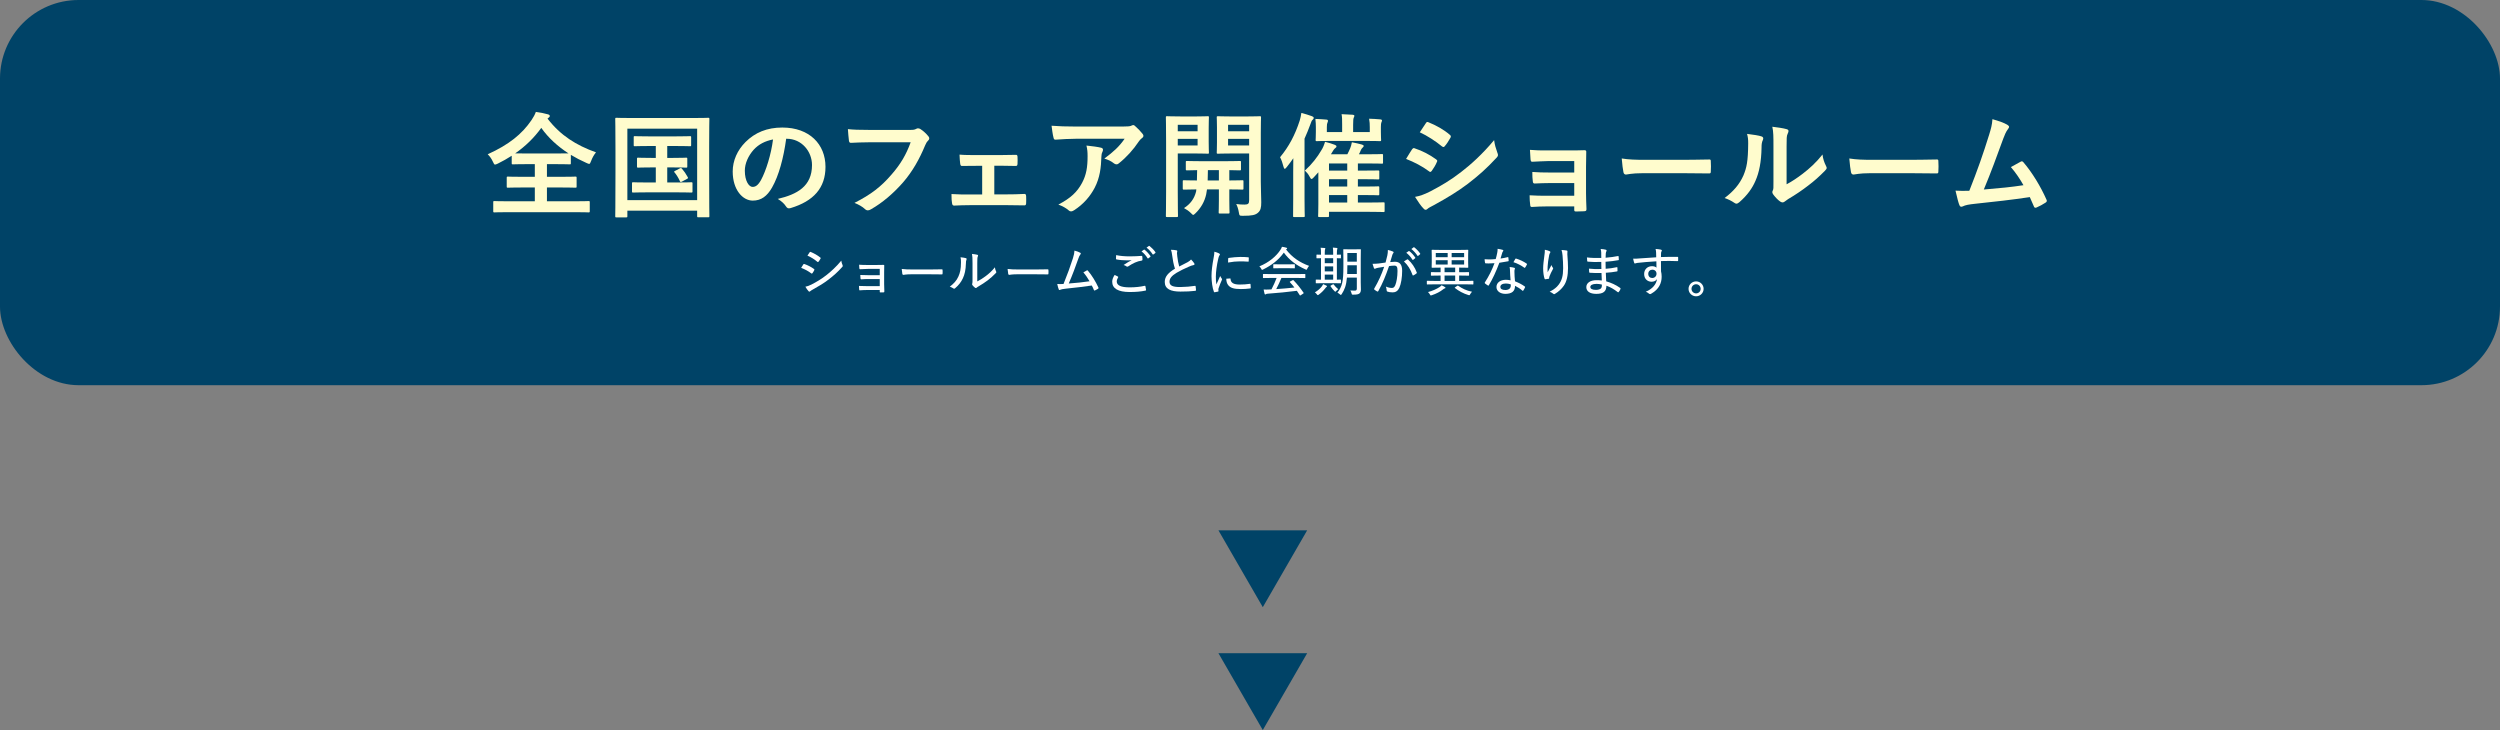 <?xml version="1.0" encoding="UTF-8"?>
<svg id="b" data-name="レイヤー 2" xmlns="http://www.w3.org/2000/svg" width="662" height="193.317" viewBox="0 0 662 193.317">
  <rect x="0" y="0" width="662" height="193.317" fill="#808080" stroke="none"/>
  <defs>
    <style>
      .d {
        fill: #004367;
      }

      .e {
        fill: #fff;
      }

      .f {
        fill: #fffccd;
      }
    </style>
  </defs>
  <g id="c" data-name="temp">
    <g>
      <rect class="d" x="0" width="662" height="102" rx="20.813" ry="20.813"/>
      <g>
        <path class="f" d="M144.979,31.404c3.48,4.5,7.59,7.05,12.839,8.94-.57.69-.99,1.47-1.29,2.28-.21.54-.3.78-.54.78-.15,0-.36-.12-.72-.27-1.44-.63-2.82-1.35-4.11-2.13v2.19c0,.3-.03.33-.3.33-.18,0-1.14-.06-3.9-.06h-2.13v3.36h3.42c2.91,0,3.9-.06,4.08-.06.33,0,.36.03.36.33v2.28c0,.3-.03.33-.36.33-.18,0-1.17-.06-4.08-.06h-3.42v3.66h7.14c2.73,0,3.69-.06,3.87-.06.3,0,.33.03.33.33v2.34c0,.3-.03.33-.33.33-.18,0-1.14-.06-3.87-.06h-17.129c-2.76,0-3.72.06-3.9.06-.3,0-.33-.03-.33-.33v-2.34c0-.3.03-.33.33-.33.18,0,1.14.06,3.9.06h6.78v-3.66h-3.03c-2.91,0-3.9.06-4.08.06-.3,0-.33-.03-.33-.33v-2.28c0-.3.03-.33.33-.33.18,0,1.17.06,4.08.06h3.03v-3.36h-1.92c-2.76,0-3.69.06-3.87.06-.3,0-.33-.03-.33-.33v-1.95c-1.17.75-2.37,1.44-3.66,2.07-.36.15-.57.27-.75.27-.21,0-.33-.21-.57-.75-.36-.81-.87-1.5-1.38-1.98,5.61-2.55,9.06-5.31,11.61-9.06.51-.75.9-1.47,1.14-2.16,1.14.15,2.25.36,3.15.63.39.09.54.24.54.45,0,.18-.09.3-.3.45l-.3.24ZM146.959,40.643c2.07,0,3.09-.03,3.57-.03-2.85-1.86-5.31-4.08-7.2-6.75-1.92,2.67-4.23,4.89-6.9,6.75.54.03,1.53.03,3.27.03h7.26Z"/>
        <path class="f" d="M163.246,57.562c-.3,0-.33-.03-.33-.33,0-.21.06-2.22.06-11.52v-5.97c0-5.939-.06-8.04-.06-8.22,0-.3.03-.33.33-.33.21,0,1.2.06,3.99.06h16.289c2.79,0,3.78-.06,3.99-.06.3,0,.33.03.33.33,0,.18-.06,2.28-.06,7.2v6.96c0,9.3.06,11.339.06,11.52,0,.3-.03.33-.33.33h-2.58c-.3,0-.33-.03-.33-.33v-1.41h-18.479v1.44c0,.3-.03.33-.33.33h-2.55ZM166.126,53.003h18.479v-18.929h-18.479v18.929ZM178.246,41.813c2.4,0,3.24-.06,3.42-.06.3,0,.33.03.33.33v1.98c0,.3-.03.33-.33.33-.18,0-1.02-.06-3.42-.06h-1.56v3.99h2.46c2.79,0,3.69-.06,3.87-.06.33,0,.36.03.36.33v2.07c0,.3-.03.33-.36.33-.18,0-1.08-.06-3.87-.06h-7.56c-2.79,0-3.69.06-3.87.06-.33,0-.36-.03-.36-.33v-2.07c0-.3.03-.33.36-.33.18,0,1.08.06,3.87.06h2.07v-3.99h-1.17c-2.46,0-3.3.06-3.48.06-.3,0-.33-.03-.33-.33v-1.98c0-.3.03-.33.33-.33.18,0,1.02.06,3.48.06h1.17v-3.15h-1.74c-2.7,0-3.63.06-3.81.06-.27,0-.3-.03-.3-.33v-2.01c0-.3.03-.33.3-.33.18,0,1.11.06,3.81.06h6.96c2.73,0,3.66-.06,3.84-.06.27,0,.3.03.3.33v2.01c0,.3-.03.33-.3.33-.18,0-1.11-.06-3.84-.06h-2.19v3.15h1.56ZM180.046,44.573c.3-.15.36-.09.6.18.54.63.96,1.23,1.47,2.16.12.24.12.3-.24.48l-1.29.69c-.39.21-.45.12-.6-.21-.3-.69-.87-1.65-1.38-2.22-.21-.24-.09-.27.24-.45l1.2-.63Z"/>
        <path class="f" d="M208.18,36.744c-.69,5.1-1.95,9.779-3.75,12.929-1.29,2.25-2.85,3.45-5.1,3.45-2.64,0-5.31-2.82-5.31-7.71,0-2.88,1.23-5.64,3.39-7.8,2.52-2.519,5.7-3.84,9.75-3.84,7.2,0,11.429,4.44,11.429,10.41,0,5.58-3.15,9.09-9.239,10.919-.63.18-.9.06-1.29-.54-.33-.51-.96-1.2-2.1-1.89,5.07-1.2,9.06-3.3,9.06-8.97,0-3.57-2.7-6.96-6.72-6.96h-.12ZM199.57,39.653c-1.44,1.62-2.34,3.63-2.34,5.55,0,2.76,1.11,4.29,2.04,4.29.78,0,1.44-.39,2.25-1.83,1.32-2.43,2.67-6.75,3.18-10.74-2.1.42-3.78,1.26-5.13,2.73Z"/>
        <path class="f" d="M230.314,37.673c-1.95,0-3.66.09-4.95.15-.39.03-.51-.18-.57-.6-.09-.6-.21-2.16-.27-3.03,1.35.15,2.94.21,5.76.21h10.71c.9,0,1.23-.06,1.65-.3.15-.09.3-.12.45-.12.18,0,.36.06.57.15.81.51,1.62,1.26,2.19,1.98.15.18.21.33.21.51,0,.27-.15.51-.42.75-.27.27-.42.57-.69,1.17-1.47,3.54-3.3,6.84-5.82,9.749-2.58,2.94-5.49,5.43-8.52,7.14-.27.18-.54.27-.81.27-.24,0-.51-.09-.75-.33-.69-.66-1.68-1.2-2.79-1.65,4.38-2.22,7.05-4.29,9.81-7.5,2.34-2.67,3.87-5.22,5.07-8.55h-10.83Z"/>
        <path class="f" d="M263.29,51.473h3.18c1.53,0,3.21-.03,4.83-.12.27,0,.39.18.42.57.03.63.03,1.29,0,1.92-.03.39-.15.57-.51.54-1.56,0-3.33-.06-4.71-.06h-9.42c-1.8,0-3.15.06-4.41.12-.36,0-.51-.18-.57-.63-.09-.48-.15-1.2-.15-2.43,1.74.12,3.21.12,5.13.12h3v-7.59h-1.65c-1.23,0-2.31,0-3.69.03-.27.03-.42-.15-.48-.6-.09-.51-.12-1.32-.18-2.4,1.29.12,2.88.12,4.17.12h6.66c1.35,0,2.73-.06,4.05-.06.36-.03.45.15.48.51.03.6.03,1.26,0,1.86-.03.48-.15.6-.6.57-1.17,0-2.67-.06-3.9-.06h-1.65v7.589Z"/>
        <path class="f" d="M284.842,36.744c-1.71,0-3.54.12-5.31.24-.36.03-.48-.18-.54-.45-.24-.84-.42-2.34-.54-3.24,2.04.15,3.69.21,6.09.21h12.869c1.26,0,1.77-.06,2.07-.18.15-.06.42-.21.57-.21.24,0,.48.18.69.42.66.57,1.23,1.2,1.8,1.89.15.18.24.36.24.54,0,.24-.15.45-.42.63-.33.24-.57.54-.81.87-1.41,2.13-3.27,4.2-5.28,5.79-.18.18-.39.27-.63.27s-.51-.12-.72-.3c-.75-.6-1.5-.93-2.49-1.23,2.4-1.8,3.87-3.09,5.37-5.25h-12.96ZM286.522,48.443c1.14-2.13,1.47-4.17,1.47-7.08,0-1.11-.06-1.8-.3-2.82,1.47.15,3.03.36,3.87.57.39.09.51.3.51.57,0,.18-.06.36-.15.54-.21.42-.24.72-.27,1.23-.09,2.91-.39,5.58-1.77,8.25-1.17,2.249-2.97,4.379-5.46,5.97-.27.18-.54.3-.84.3-.21,0-.42-.09-.6-.27-.72-.63-1.59-1.11-2.73-1.53,3.27-1.71,4.98-3.33,6.27-5.73Z"/>
        <path class="f" d="M316.792,30.834c1.98,0,2.85-.06,3.03-.06.27,0,.3.03.3.33,0,.21-.06,1.05-.06,2.88v3.54c0,1.83.06,2.67.06,2.85,0,.3-.03.33-.3.33-.18,0-1.05-.06-3.03-.06h-4.92v10.02c0,4.2.06,6.269.06,6.479,0,.3-.03.33-.33.33h-2.55c-.3,0-.33-.03-.33-.33,0-.21.06-2.28.06-6.479v-13.02c0-4.2-.06-6.33-.06-6.54,0-.3.03-.33.33-.33.21,0,1.35.06,3.57.06h4.17ZM311.872,33.054v1.71h5.25v-1.71h-5.25ZM317.122,36.773h-5.25v1.74h5.25v-1.74ZM319.612,50.153c-.06.48-.12.9-.21,1.29-.42,1.95-1.41,3.66-2.85,5.04-.3.27-.45.42-.57.42-.18,0-.33-.18-.69-.54-.48-.48-1.2-.96-1.77-1.26,1.65-1.05,2.73-2.46,3.21-4.41l.06-.54c-2.28.03-3.12.06-3.27.06-.3,0-.33-.03-.33-.36v-1.8c0-.3.03-.33.33-.33.15,0,1.02.06,3.42.06.03-.75.06-1.68.06-2.73-1.8.03-2.49.06-2.64.06-.33,0-.36-.03-.36-.33v-1.83c0-.3.03-.33.36-.33.18,0,1.08.06,3.75.06h6.42c2.67,0,3.57-.06,3.75-.06.3,0,.33.03.33.33v1.83c0,.3-.03.33-.33.33-.15,0-.9-.03-2.76-.06v2.73c2.37,0,3.27-.06,3.42-.06.3,0,.33.03.33.33v1.8c0,.33-.03.36-.33.36-.15,0-1.05-.06-3.42-.06v2.79c0,2.07.06,3.06.06,3.24,0,.33-.03.36-.33.36h-2.22c-.3,0-.33-.03-.33-.36,0-.18.06-1.17.06-3.24v-2.79h-3.15ZM322.762,47.783v-2.73h-2.91c0,1.02-.03,1.95-.06,2.73h2.97ZM333.861,48.083c0,2.1.12,4.02.12,5.49,0,1.44-.18,2.16-.87,2.76-.69.6-1.56.81-3.96.81-.93,0-.96,0-1.11-.93-.15-.9-.39-1.59-.69-2.19.84.12,1.53.15,2.19.15.99,0,1.23-.27,1.23-1.17v-12.36h-4.92c-2.34,0-3.12.06-3.3.06-.33,0-.36-.03-.36-.33,0-.18.06-.84.06-2.61v-4.019c0-1.74-.06-2.43-.06-2.64,0-.3.03-.33.36-.33.18,0,.96.06,3.3.06h4.41c2.34,0,3.15-.06,3.33-.06.3,0,.33.03.33.33,0,.21-.06,1.47-.06,4.11v12.87ZM325.192,33.054v1.71h5.58v-1.71h-5.58ZM330.772,36.773h-5.58v1.74h5.58v-1.74Z"/>
        <path class="f" d="M342.439,45.653c0-1.08,0-2.43.03-3.75-.54.78-1.11,1.56-1.74,2.34-.21.3-.39.45-.54.45-.12,0-.21-.15-.3-.48-.24-.99-.6-2.01-.93-2.58,2.34-2.82,3.96-5.88,5.19-9.66.21-.69.36-1.38.45-2.07.99.27,1.86.51,2.82.87.3.12.45.24.45.45s-.12.36-.33.54c-.18.15-.3.42-.57,1.2-.48,1.32-.99,2.55-1.53,3.75v15.87c0,2.939.06,4.41.06,4.56,0,.3-.03.33-.3.33h-2.49c-.3,0-.3-.03-.3-.33,0-.18.03-1.62.03-4.56v-6.93ZM347.929,46.913c-.3.33-.48.48-.63.48-.18,0-.3-.21-.54-.66-.36-.69-.78-1.14-1.23-1.56,1.92-1.74,3.33-3.6,4.38-5.4.39-.57.75-1.47.96-2.22.96.24,1.89.51,2.55.78.33.12.48.27.48.42,0,.18-.12.36-.33.48-.3.18-.6.72-1.14,1.62h4.35c.3-.54.54-1.11.75-1.59.18-.45.33-.9.45-1.59.93.18,2.07.42,2.64.6.33.09.48.21.48.36,0,.21-.09.3-.3.48-.18.15-.36.42-.48.72-.15.39-.3.72-.48,1.02h2.37c2.64,0,3.54-.06,3.72-.06.27,0,.3.03.3.33v1.89c0,.3-.03.33-.3.33-.18,0-1.08-.06-3.72-.06h-2.64v1.89h1.71c2.58,0,3.45-.03,3.63-.03.3,0,.33.03.33.3v1.71c0,.33-.03.36-.33.36-.18,0-1.05-.06-3.63-.06h-1.71v1.95h1.71c2.58,0,3.45-.06,3.63-.06.3,0,.33.03.33.33v1.68c0,.33-.03.36-.33.36-.18,0-1.05-.06-3.63-.06h-1.71v1.98h2.94c2.73,0,3.66-.06,3.81-.06.3,0,.33.03.33.36v1.86c0,.33-.03.36-.33.36-.15,0-1.08-.06-3.81-.06h-10.589v1.05c0,.3-.03.33-.33.33h-2.22c-.3,0-.33-.03-.33-.33,0-.15.06-.9.06-3.03v-8.49l-1.17,1.29ZM362.718,33.654c0-.78-.03-1.38-.18-2.22,1.05.03,2.04.09,3,.18.27.03.42.15.42.3,0,.18-.09.27-.15.45-.09.21-.15.54-.15,1.26v1.32c0,1.32.06,1.92.06,2.1,0,.3-.03.33-.36.33-.18,0-1.2-.06-4.08-.06h-8.489c-2.88,0-3.9.06-4.08.06-.3,0-.33-.03-.33-.33,0-.21.06-.78.06-2.1v-1.29c0-.66-.03-1.29-.12-2.16,1.05.03,1.95.09,2.97.18.24.03.36.15.36.3,0,.21-.06.36-.15.54-.09.18-.15.51-.15,1.17v1.29h4.05v-1.92c0-1.35,0-2.01-.15-2.82,1.08.03,2.01.09,2.97.15.27.03.42.12.42.27,0,.21-.09.33-.18.54-.09.24-.15.6-.15,1.86v1.92h4.41v-1.32ZM356.749,45.173v-1.89h-4.83v1.89h4.83ZM356.749,49.403v-1.95h-4.83v1.95h4.83ZM356.749,53.633v-1.98h-4.83v1.98h4.83Z"/>
        <path class="f" d="M373.921,39.533c.15-.21.3-.36.57-.3,2.25.75,4.05,1.71,5.76,2.94.21.15.33.27.33.45,0,.09-.06.21-.12.33-.33.81-.84,1.59-1.32,2.28-.15.18-.27.3-.39.3-.12,0-.21-.06-.36-.18-1.92-1.41-3.87-2.4-6.06-3.27.75-1.2,1.23-2.07,1.59-2.55ZM378.781,50.663c2.85-1.5,5.31-2.91,8.22-5.19,2.4-1.83,5.61-4.71,8.64-8.37.18,1.32.42,2.07.87,3.36.09.21.15.39.15.57,0,.24-.09.45-.33.69-2.79,3-4.68,4.65-7.62,6.93-2.61,1.98-5.4,3.69-8.97,5.64-.72.39-1.44.72-1.74,1.02-.18.18-.33.24-.48.24-.21,0-.42-.12-.6-.36-.63-.63-1.44-1.8-2.22-3.06,1.26-.24,2.31-.57,4.08-1.47ZM377.551,32.634c.21-.36.39-.42.75-.24,1.92.78,3.99,1.89,5.64,3.33.18.12.24.27.24.39,0,.12-.03.24-.12.39-.42.75-1.02,1.71-1.53,2.25-.09.15-.21.18-.3.18-.15,0-.3-.09-.45-.21-1.56-1.29-3.9-2.82-5.82-3.689.51-.78,1.08-1.62,1.59-2.4Z"/>
        <path class="f" d="M416.86,42.653h-6.93c-1.41,0-2.85.15-4.2.18-.27.03-.42-.21-.45-.69-.06-.75-.09-1.32-.15-2.46,1.71.15,2.64.15,4.8.15h5.22c1.47,0,3.12,0,4.44-.06.36,0,.48.18.45.48,0,1.35-.06,2.61-.06,3.93v6.93c0,1.35.06,2.73.12,4.26,0,.45-.15.54-.66.57-.48.03-1.44.06-2.04.06-.48,0-.54-.09-.54-.45v-.9h-7.11c-1.41,0-2.76.06-4.14.15-.3,0-.39-.15-.42-.6-.09-.6-.15-1.47-.15-2.49,1.62.12,3.09.12,4.83.12h6.989v-3.36h-6.36c-1.35,0-2.82.06-4.11.12-.36,0-.48-.18-.51-.66-.09-.6-.12-1.38-.12-2.4,1.62.12,2.73.15,4.68.15h6.42v-3.03Z"/>
        <path class="f" d="M434.986,45.863c-2.97,0-4.11.36-4.41.36-.36,0-.6-.18-.69-.63-.15-.69-.33-2.1-.45-3.63,1.95.3,3.45.36,6.48.36h9.66c2.28,0,4.59-.06,6.9-.09.45-.03.54.06.54.42.06.9.06,1.92,0,2.82,0,.36-.12.48-.54.45-2.25-.03-4.47-.06-6.69-.06h-10.8Z"/>
        <path class="f" d="M466.429,36.113c.51.15.57.51.39.93-.33.66-.36,1.32-.36,2.04-.06,3.749-.63,6.6-1.62,8.819-.78,1.83-2.1,3.78-4.26,5.64-.3.24-.54.39-.78.39-.18,0-.36-.09-.57-.24-.75-.51-1.47-.87-2.55-1.26,2.34-1.77,3.93-3.6,4.98-5.97.84-2.04,1.23-3.689,1.26-8.489,0-1.14-.06-1.62-.3-2.52,1.71.21,3.09.42,3.81.66ZM473.089,48.803c1.47-.78,2.85-1.71,4.26-2.79,1.8-1.38,3.57-2.97,5.25-5.1.12,1.05.42,2.04.93,3.03.09.21.18.36.18.51,0,.21-.12.42-.45.75-1.5,1.53-2.88,2.76-4.44,3.93-1.56,1.2-3.24,2.37-5.34,3.6-.54.36-.6.42-.87.63-.18.15-.39.24-.6.24-.18,0-.39-.09-.63-.24-.66-.45-1.35-1.23-1.8-1.83-.18-.27-.27-.45-.27-.63,0-.15.03-.27.12-.45.21-.39.18-.75.18-2.28v-9.39c0-2.61,0-3.84-.3-5.22,1.2.15,2.85.36,3.75.63.39.09.54.27.54.51,0,.18-.09.45-.24.75-.27.57-.27,1.17-.27,3.33v10.02Z"/>
        <path class="f" d="M495.244,45.863c-2.97,0-4.11.36-4.41.36-.36,0-.6-.18-.69-.63-.15-.69-.33-2.1-.45-3.63,1.95.3,3.45.36,6.48.36h9.66c2.28,0,4.59-.06,6.9-.09.45-.03.54.06.54.42.06.9.06,1.92,0,2.82,0,.36-.12.48-.54.45-2.25-.03-4.47-.06-6.69-.06h-10.8Z"/>
        <path class="f" d="M531.645,33.114c.21.15.36.3.36.48,0,.15-.09.36-.3.6-.54.69-.9,1.62-1.23,2.49-1.68,4.59-3.27,8.999-5.16,13.499,4.62-.39,7.14-.63,10.499-1.14-.93-1.65-2.04-3.3-3.33-4.8.9-.48,1.77-.99,2.61-1.44.33-.18.51-.06.72.18,2.34,2.729,4.59,6.479,6.06,9.81.09.15.12.27.12.39,0,.18-.12.36-.39.51-.72.48-1.47.87-2.28,1.23-.12.06-.24.09-.36.09-.18,0-.33-.15-.42-.42-.36-.84-.69-1.62-1.05-2.4-4.8.72-9.36,1.23-14.249,1.74-1.98.21-2.79.36-3.51.72-.39.18-.72.12-.87-.3-.24-.51-.63-2.01-1.05-3.87,1.2.09,2.46.06,3.66.03,2.13-5.37,3.69-9.81,5.25-14.849.48-1.56.78-2.61.87-4.11,1.83.54,3.12.96,4.05,1.56Z"/>
      </g>
      <g>
        <path class="e" d="M212.719,70.014c.07-.098.14-.14.252-.112.967.336,1.793.77,2.563,1.317.154.098.154.182.084.322-.126.266-.322.574-.49.812-.098.126-.168.14-.294.042-.826-.63-1.723-1.093-2.689-1.471.252-.393.448-.729.574-.911ZM214.918,75.322c1.317-.686,2.522-1.387,3.852-2.423,1.163-.896,2.675-2.255,4.006-3.88.07.462.14.756.336,1.177.084.182.07.322-.07.476-1.233,1.387-2.325,2.339-3.656,3.362-1.233.953-2.577,1.765-4.132,2.62-.322.182-.588.336-.728.476-.154.154-.308.126-.434-.042-.252-.252-.56-.714-.826-1.163.532-.112.994-.266,1.653-.603ZM214.4,66.806c.098-.126.14-.154.294-.084.868.364,1.765.855,2.522,1.471.14.098.126.182.056.308-.154.252-.378.644-.56.84-.098.098-.182.07-.294-.028-.714-.617-1.695-1.233-2.606-1.625.168-.266.392-.616.588-.883Z"/>
        <path class="e" d="M232.957,71.204h-3.152c-.63,0-1.443.056-2.045.084-.126.014-.196-.056-.21-.252-.028-.266-.056-.546-.056-.939.784.07,1.429.07,2.297.07h2.339c.602,0,1.275,0,1.835-.028.168,0,.196.056.182.196,0,.616-.028,1.205-.028,1.779v3.082c0,.574.028,1.275.056,1.989,0,.182-.056.224-.238.238-.182.014-.56.014-.77.014-.182,0-.21-.028-.21-.182v-.462h-3.264c-.616,0-1.303.028-1.989.084-.14.014-.182-.042-.196-.238-.028-.224-.056-.574-.056-.924.77.042,1.541.056,2.283.056h3.222v-1.877h-2.914c-.575,0-1.345.014-1.961.07-.154.014-.196-.056-.224-.252-.028-.224-.056-.546-.056-.896.784.042,1.457.056,2.227.056h2.928v-1.667Z"/>
        <path class="e" d="M241.184,72.633c-1.289,0-1.863.154-1.961.154-.154,0-.238-.07-.28-.238-.056-.266-.126-.812-.168-1.331.883.126,1.793.14,3.068.14h4.385c1.008,0,2.059-.014,3.138-.042.182-.014.224.028.224.182.028.294.028.672,0,.981,0,.154-.042.196-.224.182-1.05-.014-2.087-.028-3.068-.028h-5.113Z"/>
        <path class="e" d="M255.786,68.361c.196.07.21.21.14.392-.112.238-.154.574-.154,1.037-.042,1.653-.322,2.914-.826,3.95-.448.966-1.107,1.793-2.003,2.563-.196.182-.336.196-.49.07-.28-.196-.574-.336-.952-.462,1.008-.756,1.793-1.583,2.283-2.689.434-.966.686-1.947.686-3.768,0-.574-.014-.882-.126-1.331.616.056,1.163.154,1.443.238ZM258.784,74.524c.826-.434,1.499-.855,2.199-1.387.826-.602,1.667-1.358,2.465-2.353.042.378.14.756.322,1.106.084.168.098.252-.098.448-.7.714-1.415,1.359-2.157,1.919-.742.546-1.527,1.079-2.451,1.611-.252.154-.322.196-.434.308-.154.127-.308.127-.462,0-.238-.182-.504-.448-.672-.672-.112-.168-.098-.266-.042-.42.07-.168.07-.392.07-1.247v-4.146c0-1.303-.028-1.919-.14-2.451.448.042,1.093.14,1.415.224.266.084.224.238.112.49-.098.224-.126.644-.126,1.723v4.847Z"/>
        <path class="e" d="M269.22,72.633c-1.289,0-1.863.154-1.961.154-.154,0-.238-.07-.28-.238-.056-.266-.126-.812-.168-1.331.883.126,1.793.14,3.068.14h4.384c1.008,0,2.059-.014,3.138-.042.182-.014.224.028.224.182.028.294.028.672,0,.981,0,.154-.042.196-.224.182-1.05-.014-2.087-.028-3.068-.028h-5.113Z"/>
        <path class="e" d="M286.074,66.946c.154.098.168.238,0,.448-.21.252-.378.617-.532,1.093-.728,2.087-1.597,4.426-2.535,6.583,2.003-.154,3.768-.322,5.505-.588-.448-.798-.995-1.611-1.639-2.353.308-.182.63-.378.91-.519.154-.084.21-.028.308.084,1.051,1.233,2.059,2.9,2.76,4.427.084.154.042.252-.098.35-.252.168-.546.308-.812.434-.14.07-.224.028-.294-.14-.168-.392-.308-.784-.546-1.163-2.227.336-4.398.574-6.794.827-.981.112-1.289.182-1.527.294-.182.112-.35.112-.42-.084-.098-.224-.252-.77-.406-1.443.532.042,1.022.028,1.667,0,.995-2.437,1.891-4.902,2.479-6.779.28-.911.392-1.457.42-2.06.658.169,1.218.378,1.555.588Z"/>
        <path class="e" d="M296.026,73.235c.098.056.112.112.056.21-.196.308-.364.743-.364,1.079,0,1.065,1.121,1.569,3.432,1.569,1.527,0,2.844-.154,3.922-.406.168-.028.21,0,.238.112.056.21.14.7.168.981.014.112-.042.154-.196.182-1.191.238-2.437.378-4.23.364-2.928-.014-4.539-.911-4.539-2.718,0-.588.224-1.163.644-1.807.266.14.602.28.868.434ZM299.234,67.884c1.008,0,2.101-.056,3.04-.126.126-.014.182.042.196.14.042.238.056.504.056.855,0,.168-.056.224-.21.252-1.218.169-2.367.743-3.516,1.499-.154.126-.336.14-.504.042-.21-.154-.476-.308-.77-.378.812-.56,1.513-.952,2.143-1.274-.406.042-.91.042-1.331.042-.757,0-1.849-.07-2.689-.238-.098-.028-.14-.07-.14-.224,0-.252.014-.574.042-.924.981.224,2.255.336,3.684.336ZM302.904,66.12c.056-.042.112-.042.196.014.518.393,1.107,1.051,1.541,1.681.042.084.042.14-.028.196l-.518.392c-.098.07-.168.07-.224-.028-.42-.7-.981-1.331-1.597-1.807l.63-.448ZM304.206,65.139c.07-.056.126-.056.196,0,.56.448,1.177,1.065,1.555,1.639.042.084.042.14-.042.224l-.504.378c-.07.056-.14.042-.196-.042-.392-.617-.953-1.261-1.611-1.765l.602-.434Z"/>
        <path class="e" d="M311.537,66.288c.14.028.21.112.21.196,0,.168-.084.322-.084.532.014.294.042.602.084.91.126,1.009.266,1.821.504,2.647.77-.392,1.456-.728,2.255-1.163.434-.252.672-.434.883-.7.35.35.658.714.84,1.008.14.196.112.435-.168.477-.378.056-.855.238-1.275.434-1.106.477-2.269,1.037-3.236,1.611-1.331.812-1.863,1.513-1.863,2.367,0,1.065.939,1.415,2.885,1.401,1.387-.014,2.76-.14,3.81-.308.14-.028.196,0,.224.14.056.294.084.644.098.953.014.14-.056.21-.21.224-1.205.14-2.255.196-3.922.196-2.549,0-4.146-.672-4.146-2.549,0-1.443.953-2.451,2.704-3.516-.364-1.065-.603-2.438-.742-3.53-.084-.686-.168-1.092-.322-1.471.518,0,1.093.042,1.471.14Z"/>
        <path class="e" d="M322.783,67.086c.182.112.252.182.252.28,0,.084-.028.14-.154.308-.126.21-.21.434-.294.855-.392,1.681-.63,3.488-.63,4.707,0,.869.042,1.471.14,2.073.322-.714.602-1.261,1.008-2.241.098.266.28.462.42.7.042.042.084.112.084.168,0,.085-.028.14-.07.224-.308.714-.603,1.373-.855,2.171-.042.084-.056.224-.056.392,0,.14.028.238.028.336,0,.084-.028.126-.126.154-.266.07-.617.14-.925.182-.084,0-.14-.056-.168-.154-.392-.953-.616-2.704-.63-4.104,0-1.401.21-2.998.532-4.707.154-.826.224-1.247.224-1.779.504.126.924.28,1.218.434ZM325.738,73.726c.084,0,.112.042.112.168.07,1.023.841,1.443,2.396,1.457,1.022.014,1.835-.084,2.731-.196.126-.014.154,0,.168.154.028.224.056.63.056.896,0,.14,0,.154-.196.182-.896.112-1.625.154-2.423.154-1.779,0-2.704-.266-3.32-.995-.378-.434-.532-1.05-.546-1.737l1.023-.084ZM325.22,68.501c0-.14.042-.182.182-.21.855-.14,2.297-.252,2.998-.252.826,0,1.555.028,2.017.084.238.014.266.028.266.154,0,.308,0,.574-.028.868,0,.112-.028.154-.154.14-.672-.056-1.513-.07-2.269-.07-.855,0-1.835.084-3.04.308.014-.56.014-.812.028-1.022Z"/>
        <path class="e" d="M346.154,71.162c-.098.196-.126.28-.21.28-.042,0-.126-.042-.238-.098-2.353-1.037-4.314-2.465-5.743-4.454-1.429,2.003-3.278,3.376-5.491,4.468-.14.07-.21.112-.266.112-.084,0-.126-.084-.21-.266-.14-.266-.294-.476-.518-.672,2.493-1.008,4.426-2.619,5.561-4.342.224-.336.322-.546.42-.84.42.056.812.126,1.148.238.154.042.224.084.224.168,0,.07-.028.14-.112.182-.07.042-.14.07-.182.112,1.639,2.115,3.572,3.418,6.107,4.356-.21.238-.364.49-.49.756ZM336.46,73.6c-1.359,0-1.807.028-1.891.028-.126,0-.14-.014-.14-.126v-.826c0-.112.014-.127.14-.127.084,0,.532.028,1.891.028h7.158c1.373,0,1.821-.028,1.905-.028.112,0,.126.014.126.127v.826c0,.112-.014.126-.126.126-.084,0-.532-.028-1.905-.028h-4.3c-.392.966-.855,1.961-1.373,2.956,1.597-.112,3.334-.252,4.819-.42-.364-.476-.756-.924-1.191-1.4-.084-.085-.07-.14.084-.21l.616-.322c.126-.07.168-.07.238,0,.995,1.023,1.835,2.102,2.662,3.292.07.098.056.154-.07.238l-.658.434c-.084.056-.126.084-.168.084-.042,0-.07-.028-.112-.098-.252-.406-.504-.784-.757-1.148-2.395.322-5.225.574-7.648.756-.252.014-.434.056-.518.126-.07.056-.126.084-.21.084s-.14-.07-.168-.168c-.112-.364-.182-.756-.252-1.148.476.042.939.028,1.527,0,.168,0,.35-.014.546-.028.546-1.05.995-2.059,1.359-3.025h-1.583ZM341.139,69.999c1.148,0,1.527-.028,1.611-.028.112,0,.126.014.126.14v.812c0,.112-.014.126-.126.126-.084,0-.462-.028-1.611-.028h-2.227c-1.149,0-1.541.028-1.611.028-.126,0-.14-.014-.14-.126v-.812c0-.126.014-.14.14-.14.07,0,.462.028,1.611.028h2.227Z"/>
        <path class="e" d="M351.232,75.631c.112.07.154.112.154.182,0,.07-.028.112-.126.168-.126.07-.21.196-.322.35-.476.616-1.008,1.163-1.737,1.695-.112.084-.182.126-.252.126s-.126-.07-.238-.21c-.182-.238-.35-.392-.532-.518.882-.546,1.457-1.065,1.877-1.639.154-.21.252-.378.322-.546.35.14.588.252.855.393ZM350.307,74.986c-1.275,0-1.695.028-1.765.028-.112,0-.126-.014-.126-.126v-.729c0-.112.014-.126.126-.126.056,0,.392.028,1.26.028v-5.688c-.728.014-1.008.028-1.065.028-.126,0-.14-.014-.14-.126v-.714c0-.127.014-.14.14-.14.056,0,.336.028,1.065.028v-.28c0-.784-.014-1.205-.098-1.569.364.014.728.028,1.065.07.112.014.182.056.182.126,0,.098-.042.168-.084.266s-.07.406-.07,1.093v.294h2.227v-.322c0-.77-.014-1.19-.084-1.569.35.028.714.042,1.05.098.098.014.168.07.168.126,0,.098-.042.169-.07.266-.042.112-.084.406-.084,1.107v.294c.63,0,.896-.028.952-.028.112,0,.126.014.126.14v.714c0,.112-.014.126-.126.126-.056,0-.322-.014-.952-.028v5.688c.616,0,.882-.028.952-.028.112,0,.126.014.126.126v.729c0,.112-.014.126-.126.126-.084,0-.504-.028-1.737-.028h-2.914ZM353.025,69.691v-1.317h-2.227v1.317h2.227ZM353.025,71.863v-1.317h-2.227v1.317h2.227ZM353.025,74.062v-1.345h-2.227v1.345h2.227ZM352.927,75.309c.126-.07.168-.07.238.028.294.406.757.896,1.205,1.247-.21.14-.392.294-.575.504-.098.112-.154.168-.21.168-.042,0-.098-.042-.182-.126-.406-.406-.742-.826-1.065-1.303-.07-.098-.056-.14.084-.224l.504-.294ZM360.323,74.762c0,.644.042,1.317.042,1.891,0,.504-.126.84-.378,1.05-.308.224-.658.322-1.667.322-.322,0-.336,0-.434-.35-.07-.294-.182-.56-.322-.756.434.028.812.042,1.205.042.364,0,.518-.168.518-.56v-2.885h-2.619c-.182,2.087-.63,3.194-1.387,4.37-.098.14-.168.21-.238.21-.056,0-.126-.056-.224-.14-.21-.196-.448-.35-.672-.448,1.26-1.639,1.583-2.942,1.583-6.92v-2.199c0-1.456-.028-2.171-.028-2.255,0-.126.014-.14.14-.14.084,0,.406.028,1.401.028h1.569c1.008,0,1.345-.028,1.415-.028.112,0,.126.014.126.14,0,.085-.028.799-.028,2.255v6.373ZM359.286,72.563v-2.325h-2.507v.364c0,.729-.014,1.387-.042,1.961h2.549ZM356.779,67.002v2.283h2.507v-2.283h-2.507Z"/>
        <path class="e" d="M367.369,67.632c.098-.462.14-.896.14-1.443.56.126.896.224,1.345.42.182.07.238.266.084.42-.112.14-.182.267-.252.491-.196.63-.364,1.232-.56,1.877.42-.042.924-.084,1.247-.084,1.275,0,1.919.728,1.919,2.395,0,1.765-.294,3.516-.756,4.524-.378.812-.981,1.191-1.737,1.191-.617,0-1.079-.085-1.415-.21-.126-.042-.196-.14-.196-.308-.028-.322-.056-.658-.21-1.022.617.266,1.121.364,1.583.364.42,0,.658-.154.911-.743.322-.784.588-2.185.588-3.754,0-1.065-.182-1.415-.869-1.415-.392,0-.924.056-1.373.126-.869,2.535-1.723,4.636-2.844,6.625-.07.126-.168.154-.294.098-.182-.098-.588-.35-.742-.49-.098-.084-.112-.168-.042-.28,1.149-1.961,1.933-3.712,2.634-5.771-.56.084-1.065.168-1.625.266-.308.056-.546.14-.686.21-.168.084-.322.07-.406-.126-.112-.266-.238-.658-.364-1.135.546,0,1.121-.028,1.625-.084.686-.07,1.205-.154,1.821-.252.196-.714.336-1.247.476-1.891ZM372.636,68.683c.084-.042.154-.014.238.07.967.855,1.793,2.059,2.283,3.39.042.112.042.182-.056.252-.182.168-.588.406-.798.518-.126.07-.224.042-.266-.098-.518-1.442-1.233-2.633-2.269-3.572.252-.196.588-.406.868-.56ZM373.028,66.484c.056-.042.098-.028.182.028.518.378,1.121,1.037,1.555,1.695.042.056.028.126-.042.182l-.504.406c-.098.056-.168.042-.224-.056-.42-.686-.981-1.331-1.611-1.807l.644-.448ZM374.317,65.489c.056-.042.112-.042.182,0,.575.448,1.177,1.065,1.555,1.639.056.084.056.14-.042.224l-.476.393c-.084.07-.14.056-.196-.028-.392-.616-.967-1.274-1.611-1.779l.588-.448Z"/>
        <path class="e" d="M380.964,72.969c-1.387,0-1.863.028-1.933.028-.112,0-.126-.014-.126-.126v-.686c0-.112.014-.126.126-.126.07,0,.546.028,1.933.028h.504v-1.219h-.252c-1.415,0-1.905.028-1.975.028-.126,0-.14-.014-.14-.14,0-.084.028-.42.028-1.274v-1.919c0-.869-.028-1.205-.028-1.289,0-.112.014-.126.14-.126.07,0,.56.028,1.975.028h5.477c1.401,0,1.891-.028,1.975-.028.112,0,.126.014.126.126,0,.084-.028.42-.028,1.289v1.919c0,.855.028,1.205.028,1.274,0,.127-.014.14-.126.14-.084,0-.574-.028-1.975-.028h-.308v1.219h.546c1.387,0,1.863-.028,1.933-.028.126,0,.14.014.14.126v.686c0,.112-.014.126-.14.126-.07,0-.546-.028-1.933-.028h-.546v1.415h1.835c1.289,0,1.723-.028,1.807-.028.112,0,.126.014.126.112v.714c0,.126-.014.14-.126.14-.084,0-.518-.028-1.807-.028h-8.475c-1.275,0-1.709.028-1.793.028-.112,0-.126-.014-.126-.14v-.714c0-.098.014-.112.126-.112.084,0,.518.028,1.793.028h1.723v-1.415h-.504ZM382.617,76.023c.126.084.154.112.154.196,0,.07-.084.127-.21.154-.126.028-.238.098-.448.266-.714.574-1.779,1.148-2.998,1.541-.112.028-.182.056-.238.056-.112,0-.14-.07-.252-.28-.14-.266-.322-.477-.504-.617,1.205-.308,2.353-.84,3.082-1.331.168-.112.364-.28.518-.462.378.154.686.322.896.477ZM383.345,68.108v-1.106h-3.152v1.106h3.152ZM383.345,70.041v-1.148h-3.152v1.148h3.152ZM382.519,72.087h2.815v-1.219h-2.815v1.219ZM385.334,74.384v-1.415h-2.815v1.415h2.815ZM384.396,67.002v1.106h3.306v-1.106h-3.306ZM387.701,68.893h-3.306v1.148h3.306v-1.148ZM385.853,75.701c.154-.098.182-.112.28-.042,1.008.729,2.213,1.317,3.67,1.597-.182.182-.364.406-.49.644-.112.21-.14.28-.252.28-.056,0-.126-.028-.238-.056-1.331-.392-2.591-1.093-3.544-1.849-.042-.042-.07-.056-.07-.084,0-.042.042-.07.14-.14l.504-.35Z"/>
        <path class="e" d="M399.216,68.095c.126-.042.168-.028.196.098.042.238.07.56.084.826.014.126-.028.154-.14.168-.757.154-1.485.266-2.325.393-.854,2.269-1.779,4.3-2.787,5.953-.07.14-.14.126-.266.056-.252-.169-.575-.378-.757-.546-.098-.084-.112-.154-.014-.28,1.107-1.737,1.891-3.32,2.535-5.071-.56.042-1.05.07-1.583.07-.252,0-.42,0-.742-.028-.14,0-.154-.028-.182-.182-.056-.224-.098-.56-.112-.91.504.042.855.056,1.191.056.602,0,1.078-.028,1.751-.098.168-.56.28-1.05.392-1.611.084-.434.112-.686.112-1.106.476.07.995.168,1.345.28.112.028.168.098.168.182s-.028.154-.112.238c-.084.085-.126.196-.21.462-.14.434-.28.967-.42,1.415.602-.07,1.233-.21,1.877-.364ZM399.847,71.639c-.014-.322-.028-.56-.098-.939.504.056.868.098,1.233.21.112.028.182.098.182.196,0,.042-.028.126-.084.266-.056.168-.07.364-.056.63,0,.826.056,1.569.154,2.493,1.023.406,1.751.77,2.577,1.359.126.084.126.126.07.252-.126.294-.294.588-.462.84-.084.112-.154.098-.238.014-.63-.56-1.275-.939-1.947-1.275.014,1.415-.826,2.129-2.563,2.129-1.261,0-2.353-.658-2.353-1.821,0-1.134,1.022-1.905,2.479-1.905.364,0,.812.042,1.261.14-.084-.882-.14-1.877-.154-2.591ZM398.768,75.07c-.953,0-1.471.378-1.471.882,0,.575.462.841,1.331.841.995,0,1.429-.519,1.429-1.191,0-.154,0-.224-.014-.308-.392-.126-.826-.224-1.275-.224ZM401.247,68.571c.084-.126.14-.14.266-.084.896.266,1.947.756,2.746,1.317.126.084.126.14.042.28-.098.238-.294.56-.448.77-.07.112-.112.112-.21.042-.826-.602-1.849-1.148-2.885-1.471.182-.322.35-.644.49-.855Z"/>
        <path class="e" d="M410.321,66.512c.154.07.224.14.224.238,0,.07-.028.14-.07.196-.112.14-.182.308-.252.603-.238,1.148-.364,2.241-.406,2.983-.028.519-.042,1.079,0,1.569.294-.574.658-1.261,1.008-1.919.098.322.238.532.378.714.126.182.07.294-.042.462-.336.616-.658,1.261-.855,1.821-.07.182-.084.294-.084.435,0,.14-.028.182-.14.21-.21.042-.63.112-.91.126-.084,0-.14-.07-.168-.154-.21-.588-.378-1.597-.378-2.718,0-.882.154-2.129.322-3.376.084-.546.14-1.008.126-1.569.518.098.967.238,1.247.378ZM414.818,66.33c.238.042.266.14.238.322-.028.168-.028.42-.028.644.112,1.471.182,2.675.182,3.684,0,1.975-.336,3.572-1.121,4.693-.56.812-1.387,1.583-2.339,2.143-.182.112-.294.112-.462-.042-.224-.196-.602-.42-.939-.519,1.135-.616,1.835-1.121,2.409-1.905.798-1.079,1.163-2.241,1.163-4.329,0-.966-.056-2.353-.154-3.333-.056-.672-.14-1.037-.28-1.499.49.028.939.07,1.331.14Z"/>
        <path class="e" d="M424.073,72.283c-1.023.028-2.087.028-3.068-.056-.14,0-.182-.043-.196-.196-.028-.224-.056-.644-.056-.896,1.037.126,2.213.154,3.292.098-.014-.617-.028-1.261-.028-1.877-1.359.042-2.465.042-3.544-.07-.126-.014-.168-.056-.182-.168-.028-.266-.056-.532-.07-.953,1.218.154,2.493.168,3.796.126,0-.546-.014-.939-.014-1.429-.028-.378-.056-.616-.154-.939.588.042,1.079.112,1.401.21.168.056.224.238.14.364-.098.182-.168.393-.182.659-.028.378-.028.644-.042,1.092,1.289-.098,2.339-.266,3.264-.448.126-.028.168,0,.182.126.042.294.056.588.056.799,0,.14-.042.168-.126.168-1.05.182-2.073.336-3.39.42,0,.63.014,1.274.028,1.863,1.065-.07,1.877-.196,2.928-.42.126-.028.168,0,.182.098.014.21.028.546.028.855,0,.112-.042.154-.168.168-.967.169-1.793.28-2.928.351.014.784.042,1.498.098,2.269,1.289.364,2.522.911,3.712,1.751.098.084.112.14.07.28-.07.224-.28.588-.462.784-.084.112-.154.126-.266.042-1.008-.784-1.905-1.316-2.998-1.695,0,1.541-.869,2.157-2.675,2.157-1.723,0-2.647-.686-2.647-1.793,0-1.079,1.023-1.835,2.689-1.835.462,0,.896.014,1.415.084-.042-.729-.07-1.317-.084-1.989ZM422.77,75.168c-1.093,0-1.653.35-1.653.812,0,.49.504.784,1.485.784.602,0,1.135-.154,1.359-.434.154-.182.238-.476.21-.981-.448-.112-.952-.182-1.401-.182Z"/>
        <path class="e" d="M438.534,66.89c-.014-.378-.042-.588-.14-.967.504.028,1.079.098,1.359.168.182.042.308.127.308.238,0,.084-.042.154-.112.28-.042.084-.084.21-.098.392-.028.252-.028.476-.028,1.065,1.541-.056,2.914-.056,4.37-.056.154,0,.182.014.182.182v.784c0,.14-.056.168-.21.168-1.471-.056-2.815-.07-4.342-.014,0,.868,0,1.807.014,2.703.112.42.168.939.168,1.443,0,1.709-.729,3.306-2.647,4.426-.182.112-.322.182-.42.182-.098,0-.21-.07-.322-.154-.224-.196-.518-.378-.812-.477,1.849-.784,2.788-2.031,2.97-3.348-.294.49-.882.7-1.443.7-1.023,0-1.961-.714-1.961-2.045,0-1.289.939-2.073,2.073-2.073.462,0,.925.112,1.191.393,0-.603-.014-1.107-.028-1.681-1.905.112-3.81.266-5.043.42-.322.042-.518.154-.63.154s-.168-.042-.196-.168c-.098-.224-.196-.644-.28-1.106.49.042.953-.014,1.737-.07,1.022-.084,2.591-.182,4.37-.294-.014-.519-.014-.827-.028-1.247ZM436.461,72.507c0,.701.462,1.107,1.036,1.107.672,0,1.149-.49,1.149-1.121,0-.659-.462-1.079-1.121-1.079-.532,0-1.065.392-1.065,1.092Z"/>
        <path class="e" d="M451.118,76.485c0,1.092-.896,1.975-1.989,1.975-1.107,0-2.003-.882-2.003-1.975s.896-1.975,2.003-1.975c1.093,0,1.989.882,1.989,1.975ZM447.91,76.485c0,.672.546,1.205,1.219,1.205s1.205-.532,1.205-1.205-.532-1.219-1.205-1.219-1.219.546-1.219,1.219Z"/>
      </g>
      <path class="d" d="M322.642,140.433h23.494l-11.747,20.345-11.747-20.345Z"/>
      <path class="d" d="M322.642,172.973h23.494l-11.747,20.345-11.747-20.345Z"/>
    </g>
  </g>
</svg>